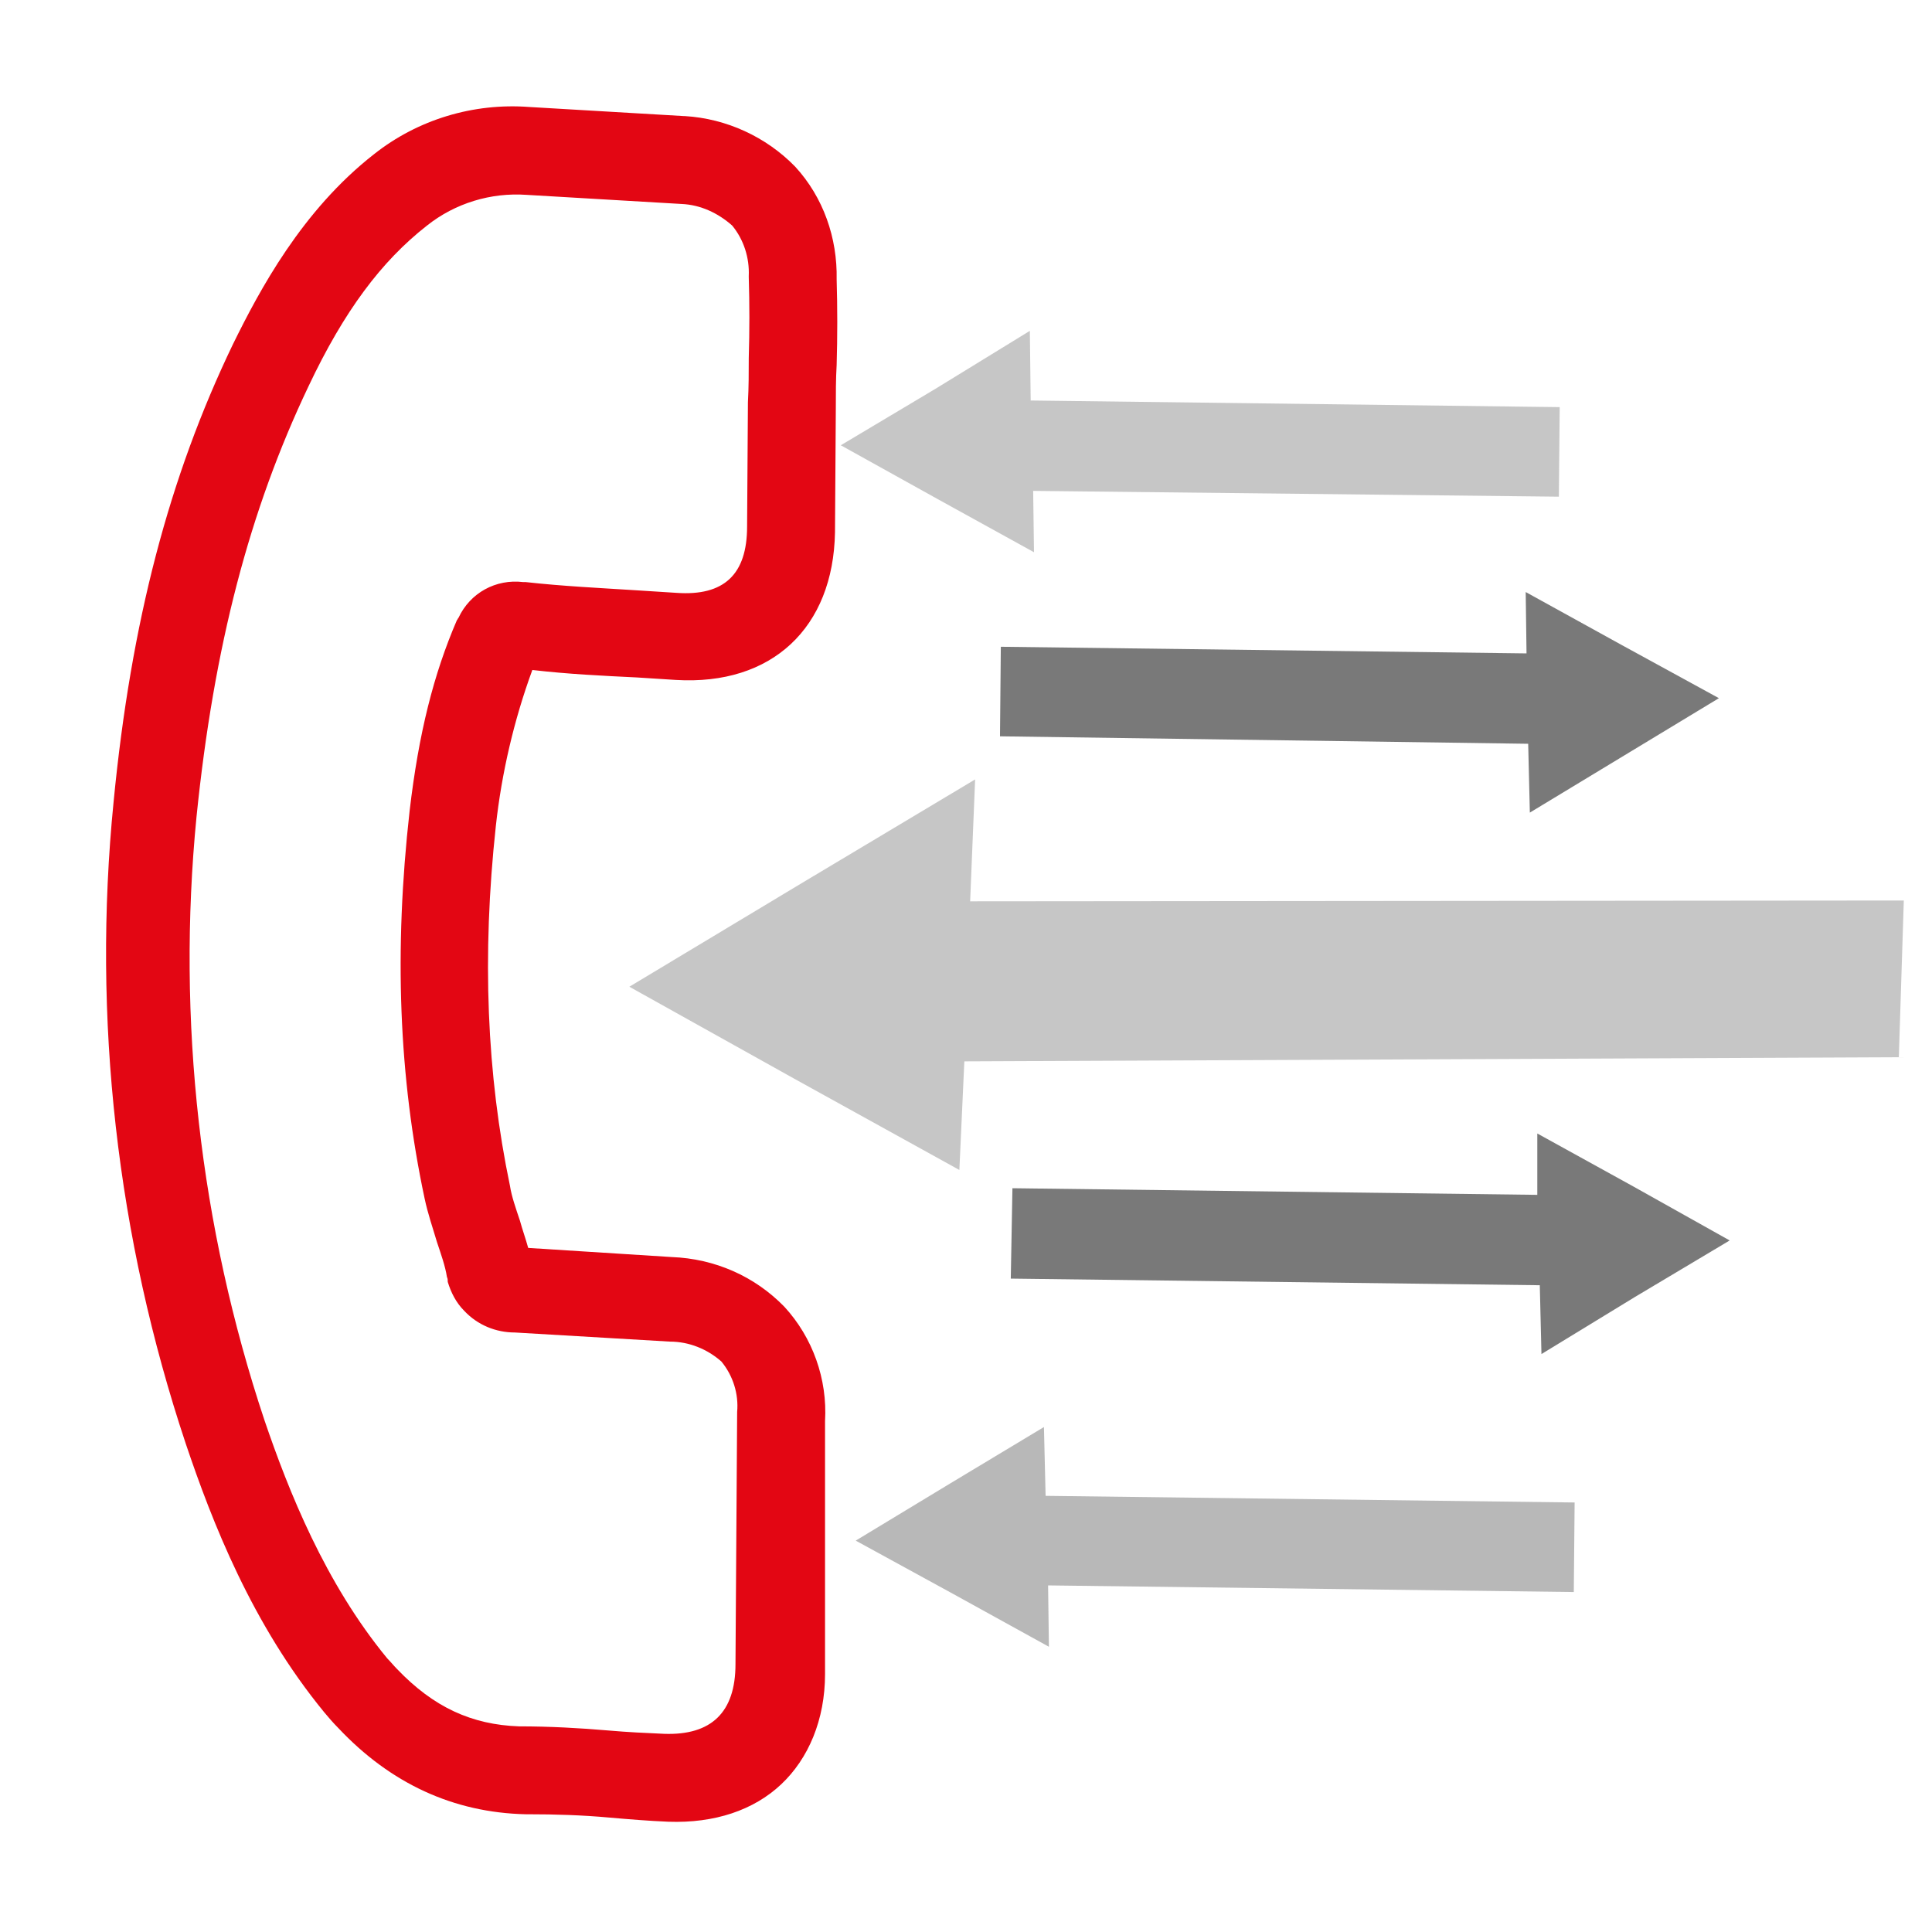 <?xml version="1.0" encoding="utf-8"?>
<!-- Generator: Adobe Illustrator 23.0.2, SVG Export Plug-In . SVG Version: 6.00 Build 0)  -->
<svg version="1.1" id="Capa_1" xmlns="http://www.w3.org/2000/svg" xmlns:xlink="http://www.w3.org/1999/xlink" x="0px" y="0px"
	 viewBox="0 0 233 233" style="enable-background:new 0 0 233 233;" xml:space="preserve">
<style type="text/css">
	.st0{fill:#E30613;}
	.st1{fill:#C6C6C6;}
	.st2{opacity:0.29;fill:#3C3C3B;enable-background:new    ;}
	.st3{opacity:0.36;fill:#3C3C3B;enable-background:new    ;}
	.st4{opacity:0.68;fill:#3C3C3B;enable-background:new    ;}
</style>
<title>at</title>
<path class="st0" d="M99.5,171.4c0.3-5.1-1.5-10.1-4.9-13.8c-3.6-3.7-8.4-5.8-13.6-6l-17.3-1.1c-0.3-1.1-0.7-2.2-1-3.3
	c-0.5-1.5-1-2.9-1.2-4.2c-2.8-13.4-3.4-27.7-1.7-43.4c0.7-6.4,2.2-12.8,4.4-18.8c4.3,0.5,8.5,0.7,12.6,0.9c1.5,0.1,3.1,0.2,4.7,0.3
	c11.6,0.7,19-6.3,19.2-17.8l0.1-15c0-1.7,0-3.5,0.1-5.2c0.1-3.4,0.1-6.9,0-10.3c0.1-5-1.6-9.9-5-13.6c-3.5-3.6-8.3-5.8-13.3-6.1
	h-0.1l-18.7-1.1c-6.7-0.5-13.4,1.5-18.7,5.7c-8.7,6.8-13.8,16.4-17,22.9c-7.7,16-12.3,33.5-14.4,55.2c-2.6,26.1,0.4,52.5,8.7,77.4
	c3.2,9.5,8,21.8,16.7,32.4c0.5,0.6,1.1,1.3,1.7,1.9c6.3,6.7,13.9,10.2,22.6,10.4c0.1,0,0.2,0,0.3,0c3.3,0,6.5,0.1,9.8,0.4
	c2.3,0.2,4.7,0.4,7.1,0.5c5.6,0.2,10.3-1.4,13.6-4.5s5.3-7.8,5.3-13.3L99.5,171.4z M80.1,209.1L80.1,209.1c-2.3-0.1-4.4-0.2-6.7-0.4
	c-3.5-0.3-7.1-0.5-10.8-0.5c-5.7-0.2-10.3-2.3-14.7-6.9c-0.4-0.4-0.8-0.9-1.2-1.3c-7.5-9.1-11.9-20.2-14.8-28.7
	c-7.8-23.4-10.6-48.3-8.2-72.8c2.1-20.6,6.4-37,13.5-51.9c4.3-9.1,8.8-15.1,14.3-19.4c3.4-2.7,7.7-4,12-3.7l18.7,1.1
	c2.3,0.1,4.4,1.1,6.1,2.6c1.4,1.7,2.1,3.9,2,6.1v0.1c0.1,3.3,0.1,6.4,0,9.8c0,1.7,0,3.5-0.1,5.3l-0.1,15c0,5.8-2.8,8.4-8.5,8
	c-1.6-0.1-3.2-0.2-4.7-0.3c-4.7-0.3-9-0.5-13.5-1c-0.1,0-0.2,0-0.3,0c-3.3-0.4-6.4,1.3-7.8,4.3c-0.1,0.1-0.1,0.2-0.2,0.3
	c-2.8,6.5-4.6,13.6-5.7,23l0,0c-1.9,16.9-1.3,32.1,1.8,46.7c0.4,1.9,1,3.6,1.5,5.3c0.5,1.5,1,2.9,1.2,4.2c0.1,0.2,0.1,0.4,0.1,0.6
	c0.4,1.3,1,2.5,2,3.5c1.6,1.7,3.8,2.6,6.1,2.6l18.7,1.1c2.3,0,4.5,0.9,6.2,2.4c1.4,1.7,2.1,3.9,1.9,6.1v0.1l-0.2,30.3
	C88.7,206.5,85.8,209.3,80.1,209.1L80.1,209.1z"/>
<polygon class="st1" points="95.8,130.1 115.7,141.1 116.3,128 229,127.5 229.6,108.6 117,108.7 117.6,94 96.7,106.5 75.9,119 "/>
<polygon class="st2" points="113.1,60.2 124.7,66.6 124.6,59.2 188,59.9 188.1,49.1 124.3,48.3 124.2,39.9 112.8,46.9 101.4,53.7 
	"/>
<polygon class="st3" points="114.9,192.2 126.5,198.6 126.4,191.2 189.8,192 189.9,181.2 126.1,180.4 125.9,172.1 114.6,178.9 
	103.2,185.8 "/>
<polygon class="st4" points="197,143.1 185.4,136.7 185.4,144.1 122.1,143.3 121.9,154.2 185.7,155 185.9,163.3 197.2,156.4 
	208.6,149.6 "/>
<polygon class="st4" points="195.6,77.8 184,71.4 184.1,78.8 120.7,78 120.6,88.8 184.3,89.7 184.5,98 195.9,91.1 207.3,84.2 "/>
</svg>
